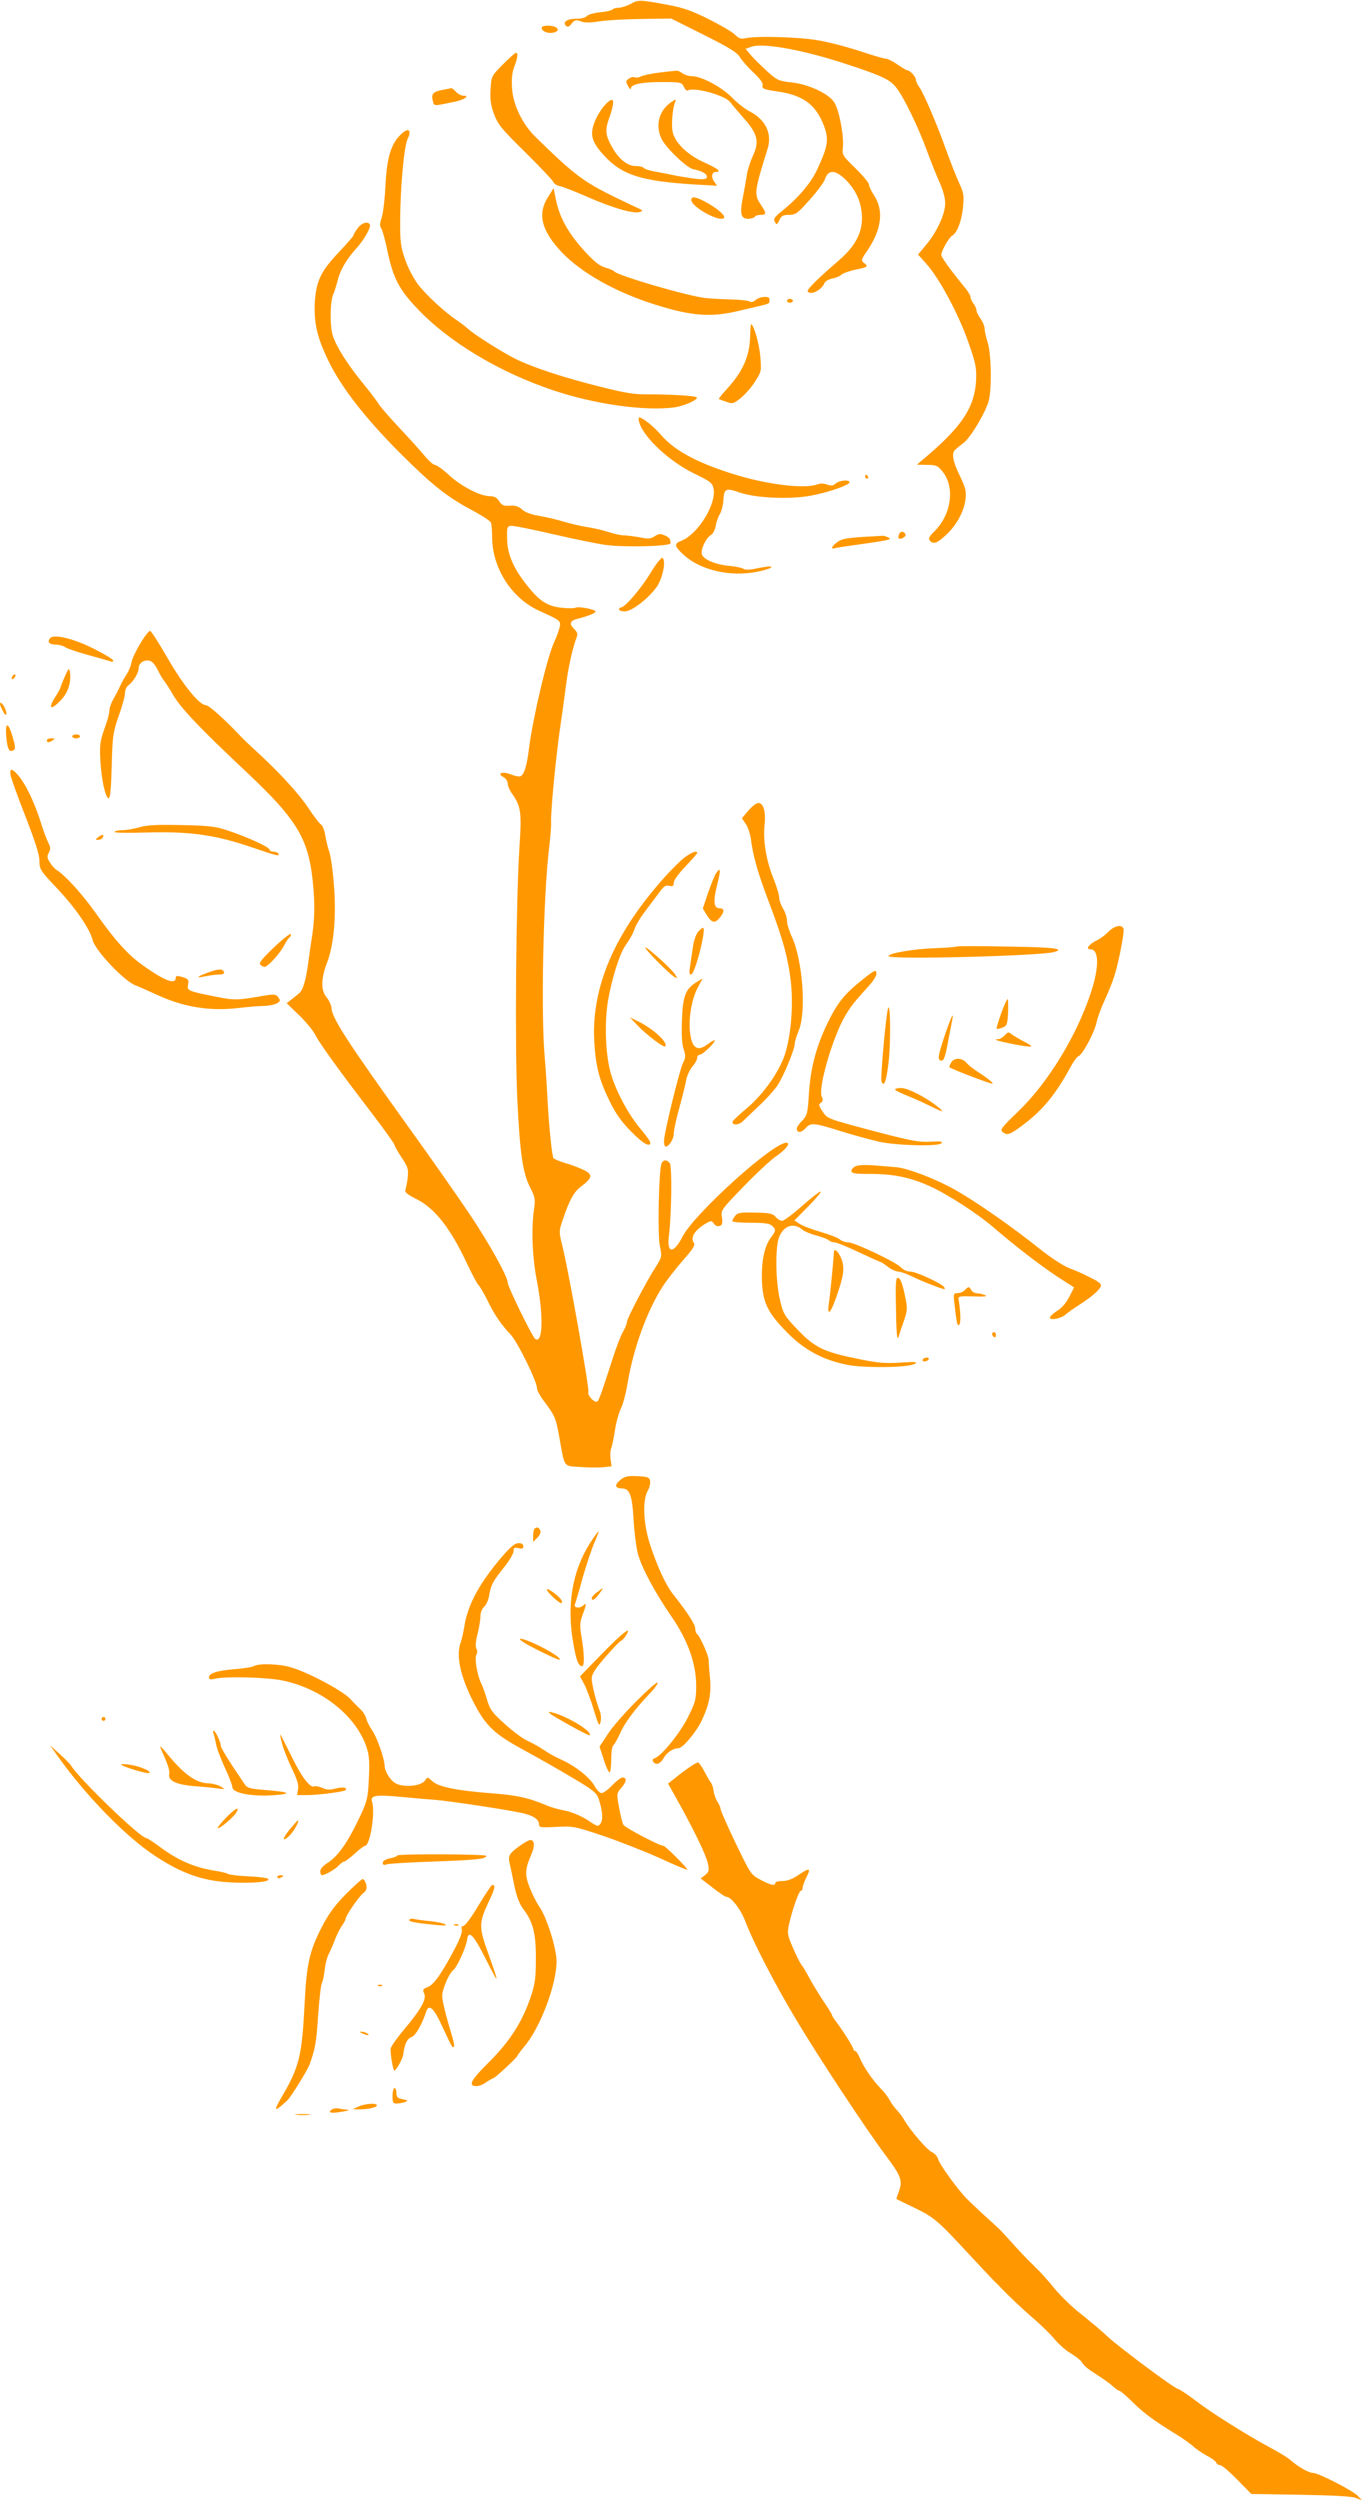 <?xml version="1.0" standalone="no"?>
<!DOCTYPE svg PUBLIC "-//W3C//DTD SVG 20010904//EN"
 "http://www.w3.org/TR/2001/REC-SVG-20010904/DTD/svg10.dtd">
<svg version="1.0" xmlns="http://www.w3.org/2000/svg"
 width="700pt" height="1280pt" viewBox="0 0 700 1280"
 preserveAspectRatio="xMidYMid meet">
<g transform="translate(0,1280) scale(0.1,-0.1)"
fill="#ff9800" stroke="none">
<path d="M3230 12780 c-19 -10 -47 -19 -62 -20 -15 0 -29 -4 -32 -9 -3 -4 -31
-11 -63 -14 -32 -3 -62 -12 -68 -19 -6 -8 -28 -14 -52 -14 -48 1 -74 -17 -55
-36 8 -8 16 -6 29 11 16 19 22 21 46 12 20 -8 49 -8 98 0 39 6 137 11 218 12
l148 2 166 -83 c130 -65 171 -90 186 -115 11 -18 43 -54 71 -80 35 -33 49 -54
45 -66 -4 -14 6 -19 74 -29 134 -19 199 -67 241 -178 25 -69 20 -102 -35 -221
-33 -71 -99 -149 -189 -220 -31 -26 -36 -34 -28 -49 9 -17 11 -16 23 9 10 22
19 27 49 27 34 0 44 7 106 77 38 42 74 90 79 107 16 49 54 47 105 -4 56 -56
83 -120 84 -195 0 -82 -37 -149 -124 -223 -103 -89 -160 -145 -154 -154 14
-22 72 7 86 43 4 9 21 19 39 23 18 3 40 12 48 20 9 8 42 19 74 26 61 12 66 16
40 35 -14 11 -13 17 17 60 75 110 87 208 35 286 -14 21 -25 45 -25 54 0 8 -31
46 -69 83 -67 65 -69 69 -65 107 7 57 -20 199 -46 234 -31 44 -132 90 -217 99
-67 8 -74 11 -127 59 -31 29 -68 65 -82 82 l-26 31 28 10 c60 23 271 -16 497
-91 178 -59 216 -77 249 -121 38 -49 110 -199 152 -313 20 -55 50 -130 66
-166 19 -41 30 -82 30 -110 0 -55 -42 -146 -98 -213 l-41 -49 42 -47 c67 -74
164 -256 214 -397 41 -118 44 -134 41 -205 -8 -130 -70 -227 -243 -376 l-60
-51 52 -1 c44 0 55 -4 76 -30 70 -82 50 -226 -42 -314 -23 -23 -28 -33 -20
-43 18 -21 37 -15 82 27 54 49 93 120 101 183 5 42 1 58 -29 121 -37 76 -44
118 -22 135 6 6 26 22 43 35 36 29 108 150 126 210 17 59 15 240 -4 301 -9 28
-16 60 -16 73 0 12 -10 35 -21 51 -12 16 -21 35 -21 43 0 8 -7 23 -15 34 -8
10 -15 25 -15 33 0 7 -12 27 -26 45 -75 91 -124 159 -124 171 0 20 39 88 55
98 26 14 48 72 56 142 6 63 5 75 -18 125 -14 30 -43 103 -64 161 -48 136 -117
297 -140 331 -11 14 -19 33 -19 40 0 15 -30 48 -44 48 -4 0 -27 14 -51 30 -24
17 -51 30 -61 30 -10 0 -70 18 -133 39 -64 21 -160 46 -214 55 -101 17 -320
23 -371 10 -22 -5 -33 -1 -54 20 -15 14 -77 50 -137 80 -85 42 -132 58 -205
71 -144 27 -152 27 -190 5z"/>
<path d="M2776 12662 c-10 -16 21 -34 51 -30 43 5 36 32 -9 36 -20 2 -39 -1
-42 -6z"/>
<path d="M2575 12470 c-59 -60 -59 -60 -63 -127 -3 -52 1 -82 18 -128 20 -53
39 -76 160 -195 75 -74 139 -142 143 -151 3 -9 18 -19 34 -22 15 -3 80 -28
143 -56 127 -56 239 -88 267 -76 16 6 15 8 -7 18 -14 6 -69 32 -122 58 -161
79 -209 115 -407 309 -67 66 -115 166 -119 251 -3 48 1 81 12 109 17 44 20 70
8 70 -4 0 -34 -27 -67 -60z"/>
<path d="M3380 12429 c-41 -5 -85 -14 -97 -20 -11 -6 -26 -8 -32 -5 -6 4 -20
1 -30 -6 -17 -12 -18 -16 -5 -38 7 -14 13 -20 14 -14 0 22 54 34 156 34 101 0
105 -1 116 -25 6 -13 15 -22 21 -18 31 19 192 -26 216 -60 8 -11 38 -46 67
-79 73 -82 83 -121 51 -192 -14 -30 -28 -73 -32 -97 -3 -24 -13 -76 -20 -114
-18 -89 -12 -115 26 -115 15 0 31 5 34 10 3 6 17 10 31 10 30 0 30 8 -2 55
-33 50 -31 67 36 281 26 80 -10 153 -94 195 -22 12 -62 43 -88 70 -52 53 -156
109 -205 109 -16 0 -38 7 -49 15 -10 8 -23 14 -29 13 -5 0 -44 -4 -85 -9z"/>
<path d="M2267 12340 c-49 -9 -60 -21 -51 -55 7 -30 1 -29 112 -6 49 10 80 31
46 31 -12 0 -29 9 -39 20 -10 11 -21 19 -24 19 -3 -1 -23 -5 -44 -9z"/>
<path d="M3092 12256 c-16 -19 -37 -54 -47 -80 -26 -67 -15 -104 50 -174 91
-99 191 -130 469 -147 l108 -6 -15 21 c-17 25 -12 50 9 50 31 0 10 17 -61 49
-87 39 -150 102 -161 158 -7 37 0 115 12 148 8 19 7 19 -16 4 -63 -41 -85
-114 -55 -185 19 -45 129 -152 164 -160 47 -10 71 -23 71 -40 0 -17 -38 -15
-155 6 -27 6 -76 15 -107 21 -32 5 -60 15 -63 20 -4 5 -21 9 -40 9 -41 0 -86
35 -119 94 -36 63 -39 89 -16 153 34 97 24 118 -28 59z"/>
<path d="M2056 12115 c-53 -49 -74 -117 -82 -260 -3 -71 -12 -148 -20 -170 -9
-28 -10 -43 -3 -52 6 -7 22 -62 34 -123 29 -135 59 -192 150 -288 163 -173
422 -328 700 -421 214 -71 462 -106 616 -87 52 7 128 41 116 52 -7 8 -133 15
-244 15 -75 -1 -122 7 -253 40 -177 44 -333 95 -425 139 -66 32 -219 128 -250
158 -11 10 -36 29 -55 42 -63 42 -156 128 -198 182 -23 30 -53 87 -67 128 -23
65 -26 91 -26 195 1 178 20 384 38 423 23 45 5 61 -31 27z"/>
<path d="M2806 11791 c-55 -87 -34 -172 72 -284 100 -104 273 -202 472 -265
192 -61 291 -68 435 -33 50 12 105 25 123 29 18 4 33 10 32 15 0 4 0 12 0 17
0 16 -52 12 -71 -6 -11 -10 -23 -13 -31 -7 -7 4 -49 9 -93 10 -44 1 -102 4
-130 7 -87 8 -457 116 -470 137 -3 4 -23 13 -45 19 -29 8 -56 29 -109 87 -80
88 -126 170 -144 259 l-12 61 -29 -46z"/>
<path d="M3540 11776 c0 -35 144 -115 167 -92 10 10 -27 44 -83 76 -59 33 -84
38 -84 16z"/>
<path d="M1831 11631 c-12 -16 -21 -32 -21 -36 0 -4 -33 -42 -73 -84 -94 -99
-119 -151 -125 -261 -5 -108 13 -182 74 -306 66 -133 187 -287 359 -460 166
-166 245 -229 376 -298 48 -26 90 -53 93 -62 3 -9 6 -41 6 -72 0 -159 98 -313
239 -378 99 -45 106 -49 109 -68 2 -10 -12 -53 -31 -95 -36 -79 -107 -380
-128 -541 -11 -91 -25 -136 -44 -144 -8 -3 -31 2 -51 10 -42 17 -72 4 -35 -15
12 -7 21 -21 21 -32 0 -12 9 -33 19 -48 49 -68 53 -96 41 -277 -18 -279 -24
-1019 -11 -1294 14 -282 28 -375 66 -450 25 -49 27 -60 19 -115 -14 -102 -8
-244 15 -361 35 -184 31 -324 -8 -299 -14 8 -141 268 -141 288 0 31 -94 200
-193 348 -57 85 -196 284 -310 442 -313 436 -395 562 -399 613 -1 16 -12 42
-25 57 -31 38 -30 96 3 182 35 94 47 243 33 405 -5 69 -16 141 -23 160 -7 19
-16 56 -20 82 -4 26 -14 51 -21 56 -8 4 -38 43 -67 87 -49 74 -149 182 -273
296 -28 25 -61 57 -75 72 -83 88 -161 157 -176 157 -33 0 -118 105 -197 243
-44 76 -83 137 -88 137 -16 0 -88 -120 -95 -159 -4 -20 -15 -47 -24 -61 -10
-14 -25 -41 -34 -60 -8 -19 -25 -51 -36 -70 -11 -19 -20 -45 -20 -59 0 -13
-11 -55 -26 -94 -22 -63 -24 -82 -20 -162 6 -99 25 -186 42 -192 8 -3 13 46
16 164 4 157 7 174 36 258 18 49 32 102 32 117 0 15 8 33 18 40 25 18 52 64
52 86 0 26 24 44 52 40 16 -2 30 -17 45 -47 12 -24 28 -51 36 -60 7 -9 26 -38
42 -66 39 -69 136 -171 387 -407 232 -219 296 -318 323 -497 17 -120 19 -228
5 -321 -6 -36 -15 -98 -20 -138 -13 -100 -28 -150 -48 -167 -9 -8 -28 -22 -41
-33 l-23 -18 62 -60 c34 -32 71 -77 82 -98 23 -46 125 -187 292 -405 64 -84
116 -157 116 -162 0 -5 16 -34 36 -64 33 -49 36 -60 32 -102 -3 -27 -9 -55
-12 -64 -5 -12 9 -24 59 -49 93 -47 173 -150 258 -332 24 -51 50 -100 58 -108
8 -8 29 -45 47 -81 32 -67 71 -124 115 -169 36 -37 137 -242 137 -278 0 -10
15 -38 33 -62 58 -77 63 -87 81 -187 28 -159 21 -147 101 -153 39 -3 92 -4
119 -2 l48 5 -5 34 c-3 19 -2 44 2 56 5 12 14 55 20 95 6 40 20 90 30 110 11
20 27 82 36 137 30 176 98 363 178 488 20 31 66 91 103 133 58 67 66 79 55 95
-15 25 7 60 56 91 34 20 36 21 49 3 8 -11 19 -15 30 -11 13 5 15 14 11 44 -6
36 -4 39 111 158 64 66 138 135 164 153 51 34 79 71 55 71 -70 0 -473 -365
-532 -481 -45 -88 -81 -88 -70 1 14 107 17 361 5 375 -18 22 -37 18 -44 -7
-13 -51 -19 -363 -7 -417 11 -54 11 -56 -20 -105 -53 -83 -149 -267 -149 -285
0 -9 -9 -30 -19 -48 -11 -17 -36 -82 -56 -145 -50 -156 -66 -202 -75 -212 -12
-13 -54 30 -47 48 6 16 -101 619 -133 746 -18 73 -18 77 0 130 35 105 58 148
95 175 59 45 62 61 17 84 -21 10 -63 27 -95 36 -31 9 -59 21 -63 26 -8 14 -24
175 -30 299 -3 58 -9 152 -14 210 -21 224 -8 833 22 1080 6 52 11 110 10 128
-3 51 25 345 49 505 11 78 25 176 30 217 10 79 33 177 50 222 9 22 7 30 -11
48 -27 27 -22 43 21 53 51 13 89 29 89 36 0 11 -88 28 -102 20 -7 -4 -41 -4
-75 0 -71 8 -112 35 -174 114 -69 86 -101 160 -102 236 -2 59 0 66 18 69 12 2
110 -18 218 -43 109 -25 230 -50 270 -55 95 -13 332 -7 331 9 -2 25 -5 28 -30
40 -22 10 -31 9 -51 -4 -20 -13 -34 -15 -71 -7 -26 5 -63 10 -83 11 -20 0 -55
8 -79 16 -23 8 -72 20 -109 26 -36 5 -93 19 -126 29 -33 10 -89 23 -124 29
-42 7 -72 18 -88 33 -18 16 -34 21 -62 19 -31 -2 -41 2 -55 23 -12 19 -25 26
-49 26 -48 0 -145 50 -208 108 -31 29 -64 52 -72 52 -8 0 -32 21 -53 47 -22
26 -80 91 -131 145 -51 54 -97 108 -104 120 -7 12 -40 56 -74 98 -81 98 -140
190 -160 249 -17 51 -15 183 3 218 5 10 14 40 21 66 13 55 45 109 97 167 40
44 76 109 68 121 -11 18 -43 8 -63 -20z"/>
<path d="M4030 11260 c0 -5 7 -10 15 -10 8 0 15 5 15 10 0 6 -7 10 -15 10 -8
0 -15 -4 -15 -10z"/>
<path d="M3841 11075 c-3 -101 -38 -179 -123 -271 -23 -25 -39 -46 -37 -47 2
-1 19 -8 38 -14 32 -12 37 -10 74 19 22 18 55 55 73 84 33 52 34 54 27 131 -5
64 -34 163 -47 163 -2 0 -4 -29 -5 -65z"/>
<path d="M3270 10658 c1 -73 143 -213 284 -282 86 -42 94 -48 100 -79 15 -79
-82 -234 -166 -266 -37 -14 -35 -27 10 -69 78 -74 219 -112 350 -94 69 10 129
31 90 32 -9 0 -40 -5 -68 -11 -33 -7 -55 -7 -63 -1 -7 5 -39 12 -72 15 -70 6
-132 32 -141 59 -7 24 21 84 45 98 11 5 22 26 26 47 3 21 13 48 21 61 8 12 16
43 18 67 3 64 12 69 82 44 82 -29 260 -37 369 -16 90 17 195 54 195 68 0 15
-52 10 -70 -6 -13 -12 -23 -13 -44 -6 -17 7 -35 7 -52 1 -59 -23 -238 -3 -399
44 -200 59 -327 125 -397 206 -48 56 -118 108 -118 88z"/>
<path d="M4430 10360 c0 -5 5 -10 11 -10 5 0 7 5 4 10 -3 6 -8 10 -11 10 -2 0
-4 -4 -4 -10z"/>
<path d="M4604 10065 c-4 -9 -4 -18 -2 -21 9 -8 39 8 35 19 -6 18 -27 20 -33
2z"/>
<path d="M4415 10051 c-78 -5 -106 -10 -127 -26 -31 -23 -36 -39 -10 -31 9 3
71 12 137 21 143 20 158 24 130 35 -11 5 -22 8 -25 7 -3 0 -50 -3 -105 -6z"/>
<path d="M3330 9865 c-48 -79 -130 -175 -151 -175 -5 0 -9 -4 -9 -10 0 -5 13
-10 30 -10 35 0 121 66 164 127 30 44 48 135 28 147 -6 3 -33 -31 -62 -79z"/>
<path d="M258 9534 c-18 -18 -7 -34 25 -34 18 0 41 -6 52 -14 11 -7 63 -25
115 -39 52 -14 103 -29 113 -32 9 -4 17 -3 17 3 0 6 -46 34 -102 62 -100 50
-201 75 -220 54z"/>
<path d="M332 9337 c-12 -27 -22 -52 -22 -56 0 -4 -13 -28 -30 -54 -37 -59
-17 -64 34 -9 36 38 52 92 44 143 -4 21 -7 18 -26 -24z"/>
<path d="M67 9343 c-4 -3 -7 -11 -7 -17 0 -6 5 -5 12 2 6 6 9 14 7 17 -3 3 -9
2 -12 -2z"/>
<path d="M0 9195 c0 -2 5 -16 12 -30 16 -35 29 -31 15 5 -10 25 -27 42 -27 25z"/>
<path d="M32 9031 c5 -65 15 -85 37 -72 11 7 10 18 -3 64 -23 81 -40 85 -34 8z"/>
<path d="M370 9030 c0 -5 9 -10 20 -10 11 0 20 5 20 10 0 6 -9 10 -20 10 -11
0 -20 -4 -20 -10z"/>
<path d="M240 9010 c0 -13 11 -13 30 0 12 8 11 10 -7 10 -13 0 -23 -4 -23 -10z"/>
<path d="M55 8828 c4 -18 38 -113 77 -212 49 -127 70 -192 70 -223 0 -44 4
-50 94 -145 90 -96 164 -203 178 -260 12 -52 156 -205 216 -231 14 -5 70 -30
125 -55 131 -59 263 -79 401 -63 51 6 112 11 136 11 24 1 53 6 65 13 19 11 20
14 8 31 -13 17 -20 17 -77 8 -130 -23 -148 -23 -230 -7 -158 31 -161 33 -155
64 5 25 2 29 -29 39 -27 8 -34 7 -34 -3 0 -38 -56 -17 -166 61 -78 55 -143
127 -242 267 -70 99 -157 195 -202 223 -9 5 -24 22 -34 38 -15 23 -16 32 -6
51 10 18 9 28 -3 51 -8 16 -27 67 -41 113 -32 98 -74 185 -111 230 -35 40 -48
40 -40 -1z"/>
<path d="M3832 8650 l-33 -39 19 -28 c11 -15 23 -50 27 -78 11 -87 36 -176 93
-325 71 -187 99 -289 112 -410 13 -120 0 -274 -31 -369 -30 -90 -111 -204
-194 -274 -39 -32 -71 -63 -73 -68 -8 -20 30 -21 51 0 12 12 50 47 84 80 35
32 76 78 93 102 32 48 90 187 90 217 0 11 9 39 19 63 41 94 22 363 -35 485
-13 28 -24 64 -24 80 0 16 -9 44 -20 62 -11 18 -20 44 -20 57 0 13 -13 58 -30
99 -37 93 -53 192 -45 271 8 69 -6 115 -32 114 -10 0 -33 -18 -51 -39z"/>
<path d="M715 8565 c-27 -8 -67 -15 -87 -15 -20 0 -39 -4 -42 -9 -3 -5 69 -6
168 -3 219 6 346 -12 530 -74 137 -47 151 -50 141 -34 -3 6 -15 10 -26 10 -10
0 -19 5 -19 10 0 13 -107 62 -210 97 -66 22 -95 26 -240 29 -123 3 -178 0
-215 -11z"/>
<path d="M504 8515 c-17 -13 -17 -14 -2 -15 9 0 20 5 23 11 11 17 0 20 -21 4z"/>
<path d="M3508 8412 c-21 -15 -67 -61 -104 -102 -256 -285 -376 -563 -361
-840 7 -128 25 -199 80 -310 30 -61 60 -104 108 -152 61 -63 99 -84 99 -57 0
6 -25 41 -56 77 -62 76 -126 198 -149 287 -25 96 -30 255 -11 365 19 109 57
231 86 275 34 51 38 59 51 93 7 19 30 58 53 87 23 30 54 73 71 95 24 33 34 40
52 35 19 -4 23 -1 23 16 0 12 25 47 60 83 33 35 60 66 60 69 0 14 -26 5 -62
-21z"/>
<path d="M3666 8328 c-8 -12 -26 -58 -41 -101 l-26 -78 21 -35 c26 -41 42 -43
69 -8 22 27 20 44 -4 44 -30 0 -34 34 -14 114 21 83 20 102 -5 64z"/>
<path d="M5676 8030 c-16 -17 -45 -38 -65 -47 -37 -19 -53 -43 -27 -43 45 0
45 -94 1 -225 -74 -222 -218 -457 -370 -604 -90 -87 -96 -95 -79 -108 22 -16
35 -12 92 30 108 79 175 159 256 308 14 26 31 49 39 52 21 8 83 125 92 172 4
22 23 74 42 115 19 41 41 96 49 122 24 77 53 229 47 244 -9 23 -46 15 -77 -16z"/>
<path d="M3575 8030 c-10 -11 -22 -44 -26 -73 -4 -28 -11 -74 -15 -101 -6 -39
-4 -48 6 -44 21 7 79 238 60 238 -4 0 -15 -9 -25 -20z"/>
<path d="M1403 7950 c-60 -57 -79 -80 -70 -89 6 -6 16 -11 22 -11 16 0 80 70
100 110 10 19 22 38 28 41 5 4 8 11 6 17 -2 5 -41 -25 -86 -68z"/>
<path d="M4898 7954 c-3 -2 -49 -6 -104 -8 -118 -4 -244 -26 -244 -41 0 -19
775 1 848 21 60 17 -4 25 -240 28 -141 3 -258 3 -260 0z"/>
<path d="M3365 7879 c39 -39 78 -75 88 -80 18 -10 18 -9 2 15 -19 28 -138 136
-151 136 -5 0 23 -32 61 -71z"/>
<path d="M1068 7822 c-62 -22 -69 -32 -16 -20 24 5 56 9 71 9 18 0 27 4 24 12
-6 18 -27 18 -79 -1z"/>
<path d="M4413 7782 c-92 -74 -126 -117 -179 -227 -56 -118 -84 -226 -92 -357
-6 -98 -9 -109 -34 -135 -16 -16 -28 -34 -28 -40 0 -24 22 -24 45 1 28 30 37
30 196 -20 58 -18 142 -40 185 -50 92 -19 298 -24 315 -7 9 9 -6 11 -57 8 -58
-3 -99 5 -254 45 -279 74 -272 71 -298 110 -20 30 -21 36 -9 44 11 7 13 15 5
32 -20 43 56 304 119 412 29 49 47 72 116 148 32 35 47 60 45 73 -3 19 -11 14
-75 -37z"/>
<path d="M3562 7769 c-52 -34 -66 -70 -70 -193 -3 -73 0 -122 9 -148 11 -34
10 -44 -4 -71 -18 -37 -97 -359 -97 -400 0 -15 4 -27 8 -27 18 0 42 38 42 66
0 16 13 76 29 134 16 58 32 122 35 142 4 21 18 51 31 67 14 16 25 36 25 45 0
9 6 16 13 16 14 0 77 60 77 73 0 5 -16 -4 -35 -18 -44 -34 -71 -27 -85 23 -20
74 -4 199 35 270 13 23 23 42 22 42 -1 0 -17 -10 -35 -21z"/>
<path d="M5127 7613 c-15 -42 -26 -78 -23 -80 2 -2 15 1 29 6 23 9 26 16 29
76 1 37 1 68 -2 70 -3 2 -18 -31 -33 -72z"/>
<path d="M4548 7640 c-10 -24 -41 -359 -34 -377 13 -32 25 2 36 97 12 98 10
307 -2 280z"/>
<path d="M4836 7494 c-35 -106 -37 -124 -12 -124 9 0 19 31 30 93 10 50 19
102 22 115 10 50 -6 16 -40 -84z"/>
<path d="M3265 7550 c47 -49 134 -115 141 -107 18 17 -58 88 -136 127 l-45 22
40 -42z"/>
<path d="M5145 7500 c-10 -11 -25 -20 -33 -20 -33 0 -2 -10 74 -25 107 -20
118 -18 59 12 -27 14 -57 32 -66 39 -14 12 -18 11 -34 -6z"/>
<path d="M4870 7359 c-7 -11 -10 -22 -8 -23 16 -12 212 -86 220 -84 6 2 -18
23 -53 46 -35 22 -72 50 -81 62 -23 26 -64 26 -78 -1z"/>
<path d="M4584 7221 c3 -5 32 -19 63 -31 32 -13 84 -36 115 -52 70 -34 78 -35
41 -5 -59 48 -154 97 -189 97 -19 0 -33 -4 -30 -9z"/>
<path d="M4383 6830 c-13 -5 -23 -16 -23 -25 0 -12 17 -15 98 -15 122 0 208
-19 308 -65 89 -41 244 -141 324 -211 108 -93 238 -193 323 -249 l87 -56 -25
-49 c-14 -28 -39 -57 -59 -69 -19 -12 -36 -27 -39 -34 -7 -19 53 -9 78 12 11
10 45 34 75 53 71 46 113 85 107 101 -2 6 -17 18 -33 26 -16 8 -40 20 -54 27
-14 7 -49 22 -78 33 -29 12 -94 54 -145 95 -132 106 -307 229 -416 293 -102
61 -263 124 -326 128 -22 2 -71 6 -110 9 -38 3 -80 2 -92 -4z"/>
<path d="M4106 6625 c-46 -41 -92 -75 -101 -75 -9 0 -24 9 -33 20 -15 17 -30
21 -106 22 -76 2 -90 -1 -102 -17 -8 -10 -14 -22 -14 -27 0 -4 42 -8 94 -8 73
0 98 -4 110 -16 21 -20 20 -24 -9 -63 -32 -45 -48 -127 -43 -226 5 -106 32
-159 128 -256 86 -88 181 -140 302 -165 87 -19 321 -16 353 4 16 10 2 11 -75
6 -80 -5 -116 -2 -225 21 -168 34 -214 57 -302 149 -65 68 -72 79 -88 147 -23
90 -26 266 -7 321 23 64 76 82 123 41 10 -8 41 -21 69 -28 29 -8 58 -19 63
-24 6 -6 19 -11 29 -11 10 0 66 -22 124 -50 58 -27 108 -50 111 -50 3 0 21
-11 39 -25 18 -14 42 -25 54 -25 11 0 44 -12 73 -26 43 -22 151 -64 164 -64 2
0 1 5 -2 10 -12 19 -144 80 -173 80 -17 0 -37 9 -48 21 -24 27 -239 129 -272
129 -14 0 -33 7 -42 15 -9 8 -52 25 -97 38 -45 13 -93 31 -108 41 l-27 18 73
74 c40 41 68 74 61 74 -6 0 -50 -34 -96 -75z"/>
<path d="M4270 6388 c-1 -32 -19 -218 -26 -263 -9 -65 8 -51 37 30 39 111 45
151 29 197 -15 40 -40 63 -40 36z"/>
<path d="M4588 6108 c2 -142 6 -180 15 -147 2 8 13 42 25 75 20 59 20 64 4
140 -11 52 -22 80 -32 82 -13 2 -15 -19 -12 -150z"/>
<path d="M4940 6195 c-7 -8 -23 -15 -35 -15 -21 0 -23 -4 -19 -42 13 -115 16
-130 26 -120 9 9 7 66 -3 127 -4 19 1 20 76 18 55 -2 74 0 60 6 -11 5 -30 10
-43 10 -12 1 -25 8 -28 16 -4 8 -10 15 -14 15 -4 0 -13 -7 -20 -15z"/>
<path d="M5080 5971 c0 -6 5 -13 10 -16 6 -3 10 1 10 9 0 9 -4 16 -10 16 -5 0
-10 -4 -10 -9z"/>
<path d="M4725 5840 c-3 -5 1 -10 9 -10 8 0 18 5 21 10 3 6 -1 10 -9 10 -8 0
-18 -4 -21 -10z"/>
<path d="M3175 5222 c-30 -25 -25 -42 10 -42 39 0 52 -34 59 -155 3 -60 13
-139 21 -174 17 -70 86 -200 176 -331 81 -117 123 -237 124 -346 0 -75 -3 -87
-43 -167 -41 -82 -136 -198 -171 -209 -18 -5 -6 -28 15 -28 8 0 23 13 32 29
16 29 49 51 76 51 22 0 91 82 119 141 39 83 50 140 43 216 -4 38 -7 79 -7 93
0 25 -46 127 -61 136 -4 3 -8 15 -8 27 0 21 -39 81 -111 172 -39 49 -81 139
-120 257 -34 104 -40 222 -14 272 18 33 19 62 4 71 -5 4 -34 8 -64 8 -43 2
-59 -3 -80 -21z"/>
<path d="M2737 4973 c-4 -3 -7 -20 -7 -37 l0 -30 21 21 c13 12 19 28 16 37 -7
17 -19 21 -30 9z"/>
<path d="M3020 4898 c-90 -143 -119 -317 -84 -513 15 -86 26 -115 45 -115 13
0 11 67 -3 149 -10 59 -9 74 5 113 20 52 21 66 5 50 -18 -18 -51 -15 -44 4 3
9 22 71 40 138 19 66 46 147 60 179 14 31 23 57 21 57 -3 0 -23 -28 -45 -62z"/>
<path d="M2572 4832 c-115 -134 -175 -244 -193 -351 -5 -33 -14 -72 -19 -87
-25 -65 -6 -164 55 -289 68 -138 110 -179 268 -265 74 -40 188 -105 253 -144
103 -61 120 -76 130 -106 20 -62 23 -107 9 -126 -12 -17 -16 -16 -66 18 -33
21 -77 40 -114 48 -33 6 -75 18 -93 26 -91 39 -157 54 -283 63 -181 14 -274
33 -305 62 -23 22 -26 22 -35 7 -13 -23 -65 -36 -116 -29 -33 5 -48 14 -68 40
-14 19 -25 45 -25 57 0 37 -38 147 -64 185 -14 20 -28 48 -31 62 -4 14 -16 34
-27 44 -10 10 -36 35 -56 57 -41 42 -213 134 -302 160 -59 18 -161 21 -189 7
-10 -6 -53 -13 -97 -16 -90 -7 -134 -21 -134 -42 0 -11 7 -13 32 -7 60 13 270
7 348 -10 198 -42 369 -178 425 -335 17 -48 19 -82 12 -198 -4 -73 -11 -95
-52 -180 -58 -121 -106 -187 -156 -219 -24 -15 -39 -32 -39 -44 0 -11 4 -20 8
-20 17 0 69 30 87 50 10 11 23 20 28 20 5 0 29 18 53 40 24 22 48 40 53 40 26
0 54 172 36 227 -10 31 18 36 147 24 62 -6 140 -13 173 -15 67 -5 360 -49 445
-67 60 -13 90 -33 90 -59 0 -16 10 -17 88 -13 84 5 92 4 238 -45 83 -28 215
-80 293 -115 77 -36 141 -62 141 -59 0 9 -113 122 -122 122 -21 0 -199 94
-206 108 -5 9 -15 49 -22 89 -13 71 -13 72 14 103 26 31 27 50 2 50 -6 0 -30
-18 -51 -40 -21 -22 -46 -40 -55 -40 -8 0 -24 16 -35 36 -23 43 -100 104 -170
135 -28 12 -69 35 -92 51 -23 16 -60 36 -82 46 -22 9 -74 48 -115 85 -66 59
-77 75 -92 125 -9 31 -22 68 -29 82 -21 41 -36 129 -26 148 6 11 6 24 0 33 -5
11 -3 38 6 73 8 31 15 72 15 90 0 20 8 40 19 50 11 10 23 37 26 59 9 53 17 69
76 143 27 34 49 71 49 83 0 18 4 20 25 15 19 -5 25 -2 25 10 0 10 -9 16 -25
16 -17 0 -40 -18 -83 -68z"/>
<path d="M2800 4663 c0 -14 69 -77 76 -70 4 4 1 14 -6 22 -19 23 -70 58 -70
48z"/>
<path d="M3058 4649 c-16 -11 -28 -25 -28 -30 0 -18 16 -9 38 21 26 35 26 36
-10 9z"/>
<path d="M3083 4334 l-113 -116 22 -41 c12 -23 34 -82 49 -132 24 -78 28 -86
34 -62 4 15 3 40 -3 55 -20 52 -42 140 -42 169 0 22 18 50 71 111 39 45 75 82
79 82 4 0 15 11 24 25 38 58 -14 19 -121 -91z"/>
<path d="M2675 4396 c36 -25 186 -98 191 -93 8 8 -48 44 -117 77 -68 32 -109
41 -74 16z"/>
<path d="M3257 4089 c-57 -57 -123 -132 -145 -167 l-42 -64 22 -68 c12 -38 26
-66 30 -64 4 3 8 34 8 69 0 35 5 67 11 70 5 4 21 31 34 61 25 55 74 122 154
206 25 26 42 51 38 54 -4 4 -53 -40 -110 -97z"/>
<path d="M2900 3977 c63 -36 117 -63 119 -61 19 19 -125 104 -199 119 -25 4
-2 -12 80 -58z"/>
<path d="M520 4000 c0 -5 5 -10 10 -10 6 0 10 5 10 10 0 6 -4 10 -10 10 -5 0
-10 -4 -10 -10z"/>
<path d="M1093 3926 c3 -8 9 -32 13 -53 3 -21 24 -76 45 -122 22 -46 39 -92
39 -101 0 -29 97 -48 205 -41 106 7 92 17 -36 27 -76 6 -93 10 -105 28 -82
120 -124 188 -124 201 0 18 -28 75 -36 75 -4 0 -4 -6 -1 -14z"/>
<path d="M1446 3868 c8 -29 31 -86 51 -127 25 -53 34 -81 29 -102 l-5 -29 52
0 c56 0 188 17 196 25 13 13 -14 18 -49 9 -29 -8 -46 -8 -70 3 -18 7 -36 11
-40 8 -20 -12 -66 47 -116 151 -31 63 -57 114 -59 114 -2 0 3 -24 11 -52z"/>
<path d="M295 3810 c146 -205 349 -413 500 -512 136 -90 245 -128 386 -135
113 -6 207 3 192 18 -5 5 -50 11 -100 13 -50 2 -98 8 -105 12 -7 5 -33 11 -58
15 -115 18 -196 53 -293 125 -33 24 -63 44 -68 44 -30 0 -346 305 -385 371 -5
8 -31 35 -59 60 l-49 44 39 -55z"/>
<path d="M820 3859 c0 -4 12 -32 26 -63 14 -32 24 -66 21 -77 -9 -34 33 -55
125 -63 46 -3 101 -9 123 -12 39 -5 40 -5 15 10 -14 8 -40 15 -58 16 -66 0
-128 44 -215 150 -20 25 -37 42 -37 39z"/>
<path d="M3492 3725 l-71 -56 29 -52 c103 -183 167 -315 176 -362 6 -32 3 -40
-16 -55 l-22 -17 60 -46 c33 -26 64 -47 69 -47 26 0 74 -61 99 -125 44 -115
150 -319 261 -505 118 -197 360 -564 460 -697 77 -103 85 -126 67 -179 -8 -21
-14 -40 -14 -41 0 -1 42 -22 93 -46 101 -49 119 -65 282 -241 61 -66 118 -126
127 -135 9 -9 23 -22 30 -30 43 -45 112 -111 173 -163 39 -34 87 -81 108 -107
22 -25 57 -56 80 -69 22 -13 47 -32 55 -43 18 -26 28 -34 87 -72 28 -18 62
-42 75 -55 13 -12 28 -22 33 -22 4 0 34 -25 65 -56 57 -57 112 -97 224 -166
33 -20 72 -48 87 -61 14 -14 46 -35 69 -48 24 -12 46 -28 49 -35 3 -8 12 -14
20 -14 9 0 48 -33 88 -74 l73 -74 253 -4 c171 -3 264 -8 284 -17 l30 -12 -23
24 c-26 27 -201 117 -229 117 -21 0 -77 32 -113 64 -14 13 -65 44 -114 70 -77
42 -178 102 -294 179 -18 12 -62 43 -97 70 -36 26 -68 47 -73 47 -15 0 -295
208 -357 265 -33 31 -95 83 -138 117 -43 33 -105 93 -137 132 -32 39 -74 86
-92 103 -66 65 -84 84 -133 139 -27 30 -56 61 -63 67 -7 7 -34 31 -60 55 -26
23 -51 47 -57 53 -5 5 -23 22 -39 37 -43 41 -145 180 -152 208 -3 13 -18 30
-32 36 -26 13 -108 108 -140 162 -9 17 -27 40 -39 53 -13 13 -29 36 -37 51 -8
15 -29 43 -48 62 -41 42 -89 113 -107 158 -7 17 -17 32 -22 32 -5 0 -9 4 -9 9
0 10 -56 99 -90 143 -11 14 -20 29 -20 33 0 3 -18 33 -40 65 -22 33 -54 85
-72 117 -17 32 -36 65 -43 73 -7 8 -27 47 -44 87 -29 66 -30 76 -21 120 17 76
51 173 61 173 5 0 9 7 9 15 0 9 9 34 20 55 24 48 16 50 -43 10 -29 -20 -57
-30 -81 -30 -20 0 -36 -4 -36 -10 0 -16 -22 -12 -75 16 -49 26 -51 28 -128
188 -42 88 -77 167 -77 174 0 7 -7 24 -16 38 -9 13 -18 39 -20 56 -2 17 -9 37
-15 44 -6 7 -20 32 -32 55 -12 24 -27 44 -33 46 -5 2 -42 -22 -82 -52z"/>
<path d="M620 3767 c0 -9 129 -49 143 -44 19 6 -43 34 -96 42 -26 4 -47 5 -47
2z"/>
<path d="M1156 3493 c-25 -26 -43 -49 -41 -52 7 -6 75 50 93 77 26 39 -5 24
-52 -25z"/>
<path d="M1484 3435 c-40 -49 -41 -70 -2 -33 22 21 54 78 43 78 -2 0 -20 -20
-41 -45z"/>
<path d="M2664 3352 c-59 -43 -64 -52 -53 -97 5 -22 16 -74 24 -115 11 -50 25
-88 45 -114 50 -65 65 -127 64 -256 0 -97 -4 -127 -27 -195 -42 -125 -107
-227 -214 -333 -94 -93 -108 -122 -62 -122 11 0 33 8 47 19 15 10 32 20 39 22
13 5 123 107 123 115 0 3 16 24 35 47 81 95 165 316 165 436 0 66 -49 222 -87
278 -15 21 -37 65 -50 98 -26 66 -25 95 7 169 20 45 18 76 -5 76 -6 0 -30 -13
-51 -28z"/>
<path d="M2035 3301 c-2 -5 -21 -12 -40 -15 -22 -5 -35 -13 -35 -23 0 -10 5
-13 18 -8 9 4 121 11 247 15 217 8 265 13 265 29 0 9 -449 11 -455 2z"/>
<path d="M1420 3190 c0 -5 7 -7 15 -4 8 4 15 8 15 10 0 2 -7 4 -15 4 -8 0 -15
-4 -15 -10z"/>
<path d="M1771 3103 c-57 -58 -88 -101 -123 -168 -63 -123 -78 -189 -88 -390
-14 -272 -27 -325 -115 -476 -48 -82 -42 -86 27 -21 19 18 101 151 113 182 30
84 35 113 44 252 6 81 14 155 19 165 5 10 12 42 15 71 3 29 13 65 21 80 8 15
22 47 31 71 9 25 25 57 36 72 10 15 19 31 19 36 0 15 66 111 89 130 18 14 21
24 16 46 -4 15 -12 27 -18 27 -5 0 -44 -35 -86 -77z"/>
<path d="M2450 3045 c-34 -58 -69 -105 -77 -105 -9 0 -12 -6 -8 -19 3 -11 -10
-48 -36 -97 -68 -129 -108 -185 -139 -197 -24 -9 -27 -13 -18 -33 13 -29 -14
-78 -106 -188 -36 -43 -66 -86 -66 -96 0 -36 13 -110 19 -110 10 0 43 59 46
83 7 53 19 79 42 88 21 8 53 62 76 132 14 40 39 16 83 -80 49 -106 51 -109 59
-101 3 3 -3 32 -13 64 -10 33 -27 91 -36 130 -16 69 -16 72 4 127 12 31 30 63
40 70 19 13 66 115 72 157 7 52 33 25 96 -100 70 -139 71 -136 12 30 -49 135
-48 156 3 265 32 67 36 85 17 85 -3 0 -35 -47 -70 -105z"/>
<path d="M2096 2972 c-6 -10 27 -16 139 -27 39 -4 55 -3 45 3 -8 6 -44 13 -80
17 -36 3 -72 9 -82 11 -9 3 -19 1 -22 -4z"/>
<path d="M2328 2943 c7 -3 16 -2 19 1 4 3 -2 6 -13 5 -11 0 -14 -3 -6 -6z"/>
<path d="M1938 2633 c7 -3 16 -2 19 1 4 3 -2 6 -13 5 -11 0 -14 -3 -6 -6z"/>
<path d="M1855 2390 c27 -12 43 -12 25 0 -8 5 -22 9 -30 9 -10 0 -8 -3 5 -9z"/>
<path d="M2010 2070 c0 -35 3 -40 23 -39 12 0 31 4 42 8 16 7 14 9 -13 14 -26
5 -32 11 -32 32 0 14 -4 25 -10 25 -5 0 -10 -18 -10 -40z"/>
<path d="M1835 2015 l-30 -13 31 -1 c43 -1 94 10 94 20 0 14 -61 10 -95 -6z"/>
<path d="M1700 2001 c-25 -17 -5 -22 51 -12 30 5 43 9 29 10 -14 1 -34 4 -45
6 -11 3 -27 1 -35 -4z"/>
<path d="M1518 1973 c17 -2 47 -2 65 0 17 2 3 4 -33 4 -36 0 -50 -2 -32 -4z"/>
</g>
</svg>
